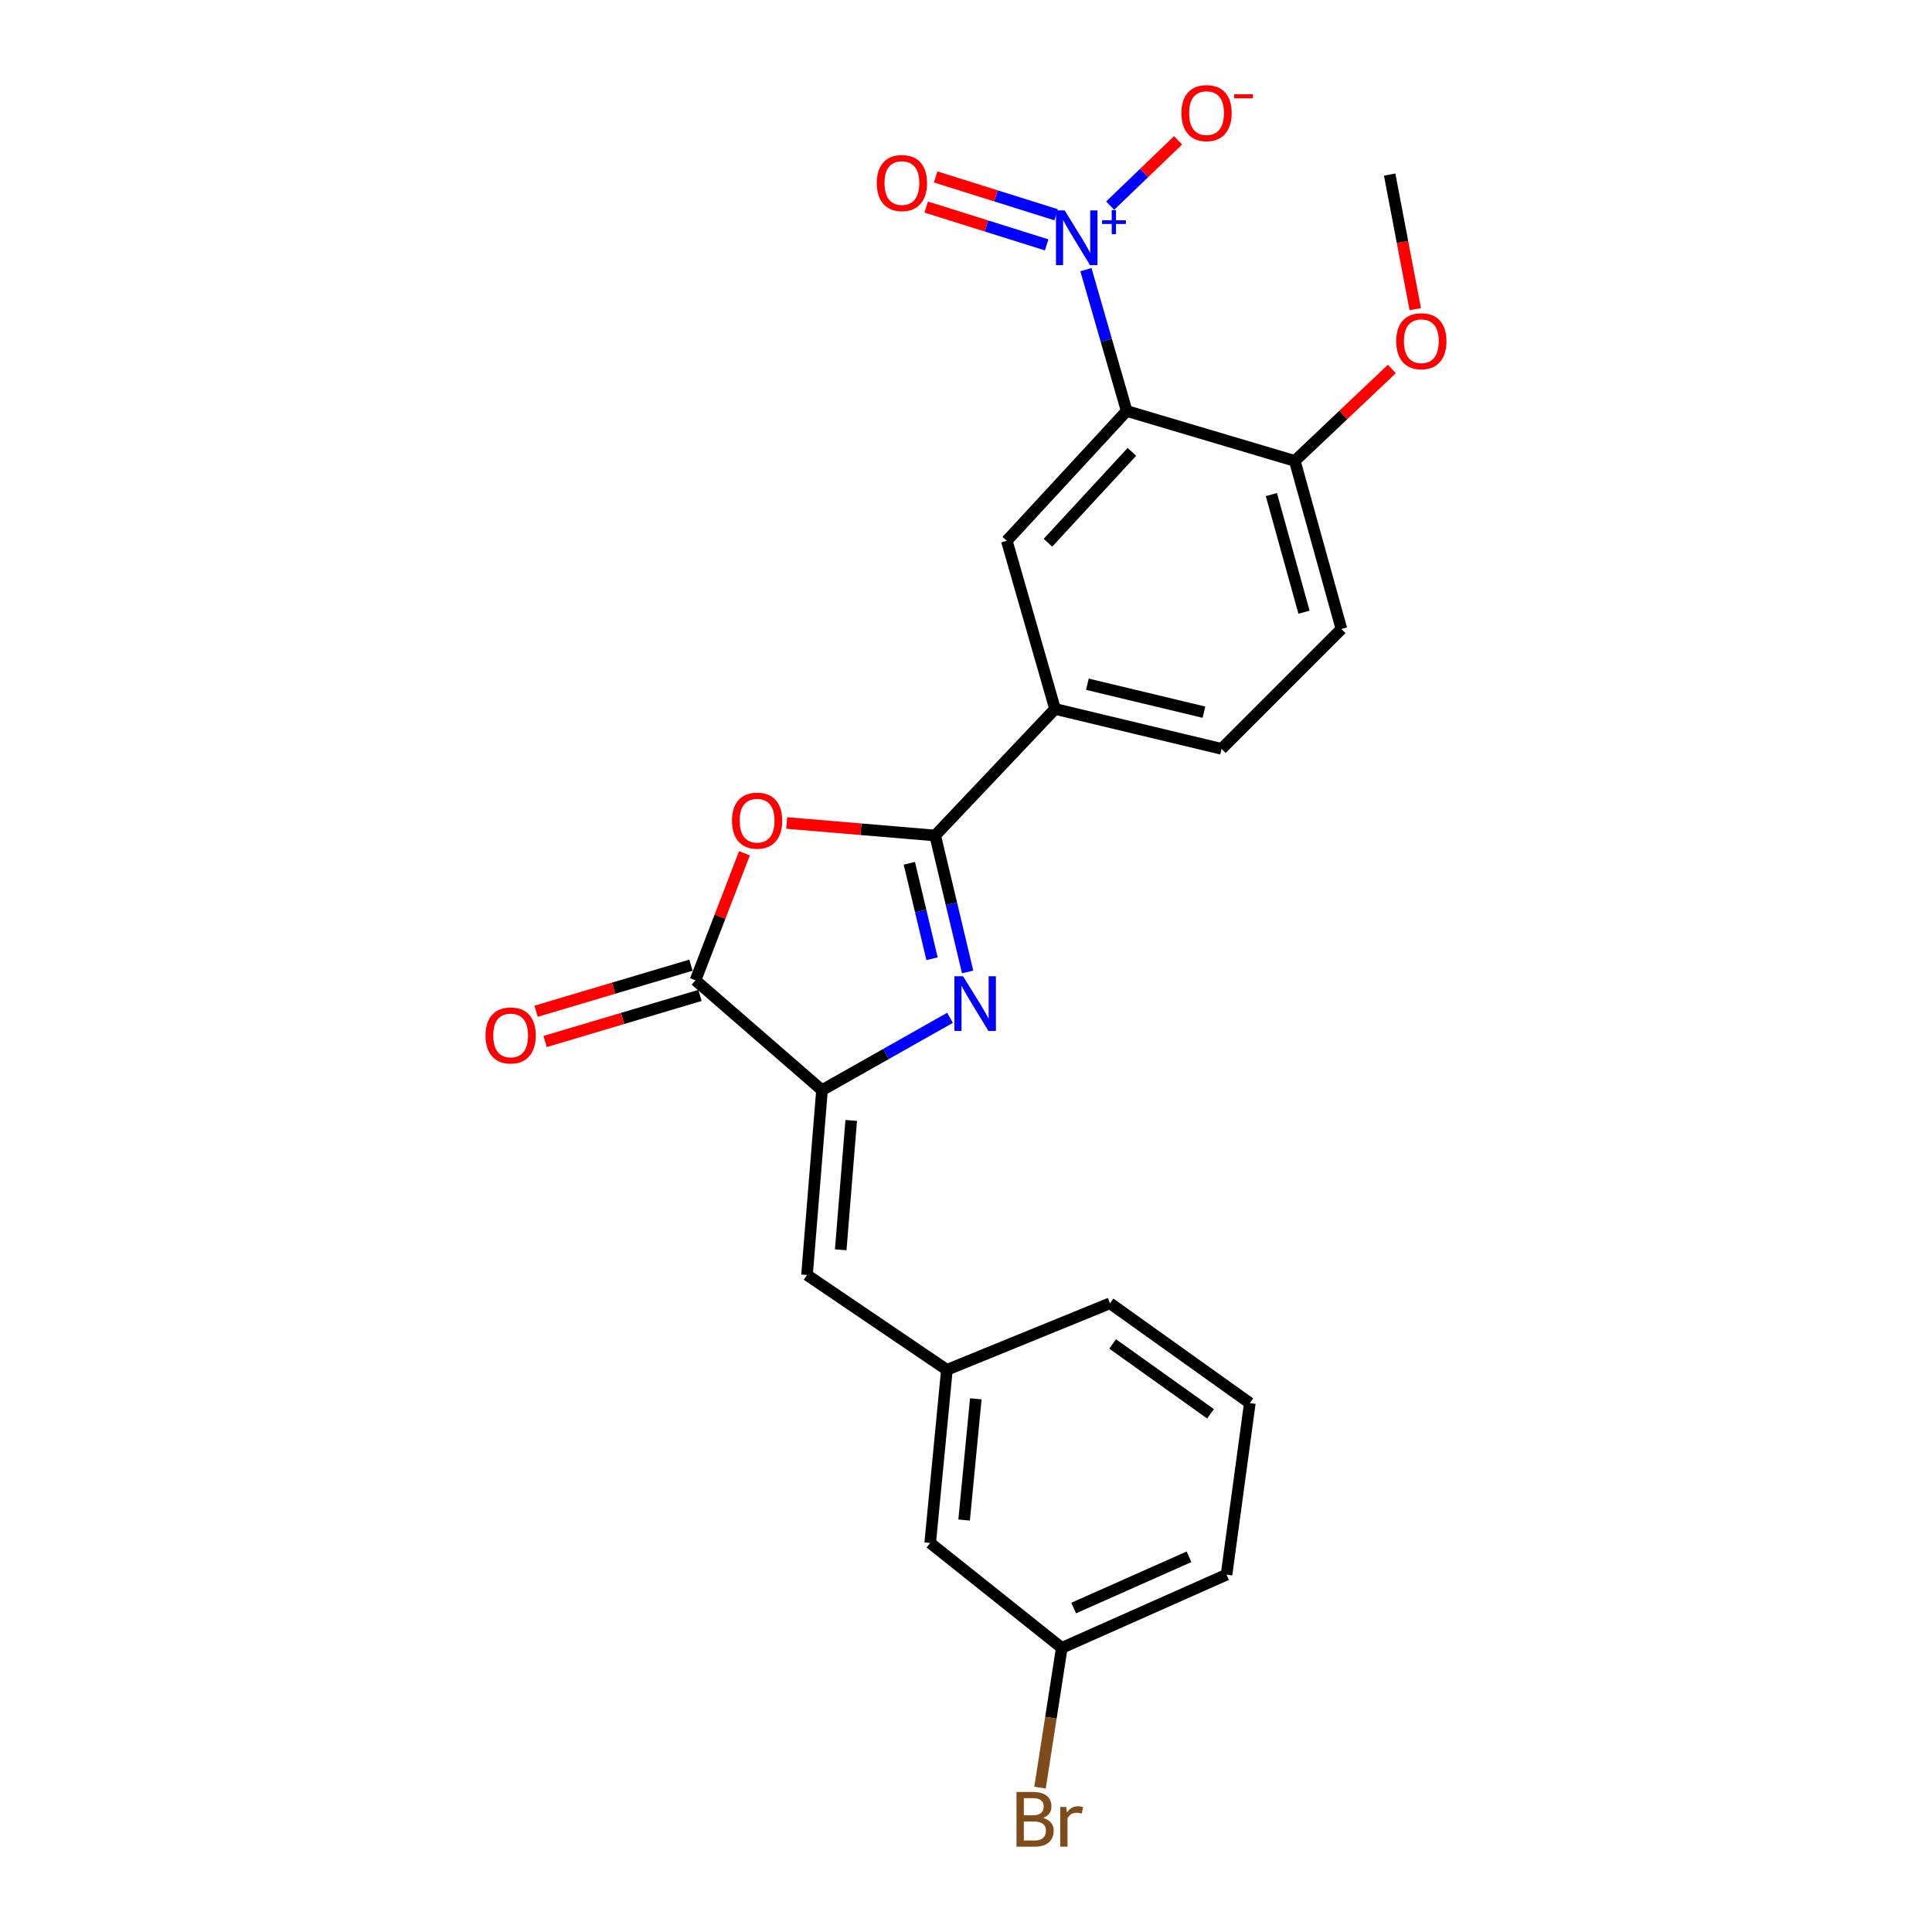 <?xml version='1.0' encoding='iso-8859-1'?>
<svg version='1.1' baseProfile='full'
              xmlns='http://www.w3.org/2000/svg'
                      xmlns:rdkit='http://www.rdkit.org/xml'
                      xmlns:xlink='http://www.w3.org/1999/xlink'
                  xml:space='preserve'
width='1000px' height='1000px' viewBox='0 0 1000 1000'>
<!-- END OF HEADER -->
<rect style='opacity:1.0;fill:#FFFFFF;stroke:none' width='1000' height='1000' x='0' y='0'> </rect>
<path class='bond-0' d='M 500.838,503.064 L 492.441,467.759' style='fill:none;fill-rule:evenodd;stroke:#0000FF;stroke-width:6px;stroke-linecap:butt;stroke-linejoin:miter;stroke-opacity:1' />
<path class='bond-0' d='M 492.441,467.759 L 484.044,432.455' style='fill:none;fill-rule:evenodd;stroke:#000000;stroke-width:6px;stroke-linecap:butt;stroke-linejoin:miter;stroke-opacity:1' />
<path class='bond-0' d='M 482.425,496.253 L 476.547,471.54' style='fill:none;fill-rule:evenodd;stroke:#0000FF;stroke-width:6px;stroke-linecap:butt;stroke-linejoin:miter;stroke-opacity:1' />
<path class='bond-0' d='M 476.547,471.54 L 470.669,446.827' style='fill:none;fill-rule:evenodd;stroke:#000000;stroke-width:6px;stroke-linecap:butt;stroke-linejoin:miter;stroke-opacity:1' />
<path class='bond-3' d='M 491.721,526.817 L 458.594,545.543' style='fill:none;fill-rule:evenodd;stroke:#0000FF;stroke-width:6px;stroke-linecap:butt;stroke-linejoin:miter;stroke-opacity:1' />
<path class='bond-3' d='M 458.594,545.543 L 425.466,564.268' style='fill:none;fill-rule:evenodd;stroke:#000000;stroke-width:6px;stroke-linecap:butt;stroke-linejoin:miter;stroke-opacity:1' />
<path class='bond-4' d='M 484.044,432.455 L 445.616,429.216' style='fill:none;fill-rule:evenodd;stroke:#000000;stroke-width:6px;stroke-linecap:butt;stroke-linejoin:miter;stroke-opacity:1' />
<path class='bond-4' d='M 445.616,429.216 L 407.188,425.977' style='fill:none;fill-rule:evenodd;stroke:#FF0000;stroke-width:6px;stroke-linecap:butt;stroke-linejoin:miter;stroke-opacity:1' />
<path class='bond-7' d='M 484.044,432.455 L 546.089,366.943' style='fill:none;fill-rule:evenodd;stroke:#000000;stroke-width:6px;stroke-linecap:butt;stroke-linejoin:miter;stroke-opacity:1' />
<path class='bond-1' d='M 562.072,139.568 L 572.618,176.145' style='fill:none;fill-rule:evenodd;stroke:#0000FF;stroke-width:6px;stroke-linecap:butt;stroke-linejoin:miter;stroke-opacity:1' />
<path class='bond-1' d='M 572.618,176.145 L 583.165,212.721' style='fill:none;fill-rule:evenodd;stroke:#000000;stroke-width:6px;stroke-linecap:butt;stroke-linejoin:miter;stroke-opacity:1' />
<path class='bond-10' d='M 574.619,106.436 L 592.198,89.532' style='fill:none;fill-rule:evenodd;stroke:#0000FF;stroke-width:6px;stroke-linecap:butt;stroke-linejoin:miter;stroke-opacity:1' />
<path class='bond-10' d='M 592.198,89.532 L 609.777,72.628' style='fill:none;fill-rule:evenodd;stroke:#FF0000;stroke-width:6px;stroke-linecap:butt;stroke-linejoin:miter;stroke-opacity:1' />
<path class='bond-11' d='M 546.652,111.165 L 515.477,101.375' style='fill:none;fill-rule:evenodd;stroke:#0000FF;stroke-width:6px;stroke-linecap:butt;stroke-linejoin:miter;stroke-opacity:1' />
<path class='bond-11' d='M 515.477,101.375 L 484.302,91.584' style='fill:none;fill-rule:evenodd;stroke:#FF0000;stroke-width:6px;stroke-linecap:butt;stroke-linejoin:miter;stroke-opacity:1' />
<path class='bond-11' d='M 541.757,126.752 L 510.582,116.961' style='fill:none;fill-rule:evenodd;stroke:#0000FF;stroke-width:6px;stroke-linecap:butt;stroke-linejoin:miter;stroke-opacity:1' />
<path class='bond-11' d='M 510.582,116.961 L 479.407,107.171' style='fill:none;fill-rule:evenodd;stroke:#FF0000;stroke-width:6px;stroke-linecap:butt;stroke-linejoin:miter;stroke-opacity:1' />
<path class='bond-2' d='M 583.165,212.721 L 521.111,279.912' style='fill:none;fill-rule:evenodd;stroke:#000000;stroke-width:6px;stroke-linecap:butt;stroke-linejoin:miter;stroke-opacity:1' />
<path class='bond-2' d='M 585.859,233.884 L 542.421,280.918' style='fill:none;fill-rule:evenodd;stroke:#000000;stroke-width:6px;stroke-linecap:butt;stroke-linejoin:miter;stroke-opacity:1' />
<path class='bond-25' d='M 583.165,212.721 L 670.187,238.57' style='fill:none;fill-rule:evenodd;stroke:#000000;stroke-width:6px;stroke-linecap:butt;stroke-linejoin:miter;stroke-opacity:1' />
<path class='bond-5' d='M 425.466,564.268 L 359.973,507.397' style='fill:none;fill-rule:evenodd;stroke:#000000;stroke-width:6px;stroke-linecap:butt;stroke-linejoin:miter;stroke-opacity:1' />
<path class='bond-8' d='M 425.466,564.268 L 417.706,659.922' style='fill:none;fill-rule:evenodd;stroke:#000000;stroke-width:6px;stroke-linecap:butt;stroke-linejoin:miter;stroke-opacity:1' />
<path class='bond-8' d='M 440.586,579.938 L 435.154,646.895' style='fill:none;fill-rule:evenodd;stroke:#000000;stroke-width:6px;stroke-linecap:butt;stroke-linejoin:miter;stroke-opacity:1' />
<path class='bond-24' d='M 385.328,441.662 L 372.65,474.53' style='fill:none;fill-rule:evenodd;stroke:#FF0000;stroke-width:6px;stroke-linecap:butt;stroke-linejoin:miter;stroke-opacity:1' />
<path class='bond-24' d='M 372.65,474.53 L 359.973,507.397' style='fill:none;fill-rule:evenodd;stroke:#000000;stroke-width:6px;stroke-linecap:butt;stroke-linejoin:miter;stroke-opacity:1' />
<path class='bond-12' d='M 357.643,499.568 L 317.564,511.494' style='fill:none;fill-rule:evenodd;stroke:#000000;stroke-width:6px;stroke-linecap:butt;stroke-linejoin:miter;stroke-opacity:1' />
<path class='bond-12' d='M 317.564,511.494 L 277.484,523.42' style='fill:none;fill-rule:evenodd;stroke:#FF0000;stroke-width:6px;stroke-linecap:butt;stroke-linejoin:miter;stroke-opacity:1' />
<path class='bond-12' d='M 362.303,515.226 L 322.223,527.153' style='fill:none;fill-rule:evenodd;stroke:#000000;stroke-width:6px;stroke-linecap:butt;stroke-linejoin:miter;stroke-opacity:1' />
<path class='bond-12' d='M 322.223,527.153 L 282.144,539.079' style='fill:none;fill-rule:evenodd;stroke:#FF0000;stroke-width:6px;stroke-linecap:butt;stroke-linejoin:miter;stroke-opacity:1' />
<path class='bond-6' d='M 521.111,279.912 L 546.089,366.943' style='fill:none;fill-rule:evenodd;stroke:#000000;stroke-width:6px;stroke-linecap:butt;stroke-linejoin:miter;stroke-opacity:1' />
<path class='bond-14' d='M 546.089,366.943 L 632.285,387.61' style='fill:none;fill-rule:evenodd;stroke:#000000;stroke-width:6px;stroke-linecap:butt;stroke-linejoin:miter;stroke-opacity:1' />
<path class='bond-14' d='M 562.827,354.156 L 623.165,368.623' style='fill:none;fill-rule:evenodd;stroke:#000000;stroke-width:6px;stroke-linecap:butt;stroke-linejoin:miter;stroke-opacity:1' />
<path class='bond-13' d='M 417.706,659.922 L 490.107,709.024' style='fill:none;fill-rule:evenodd;stroke:#000000;stroke-width:6px;stroke-linecap:butt;stroke-linejoin:miter;stroke-opacity:1' />
<path class='bond-9' d='M 670.187,238.57 L 694.321,325.565' style='fill:none;fill-rule:evenodd;stroke:#000000;stroke-width:6px;stroke-linecap:butt;stroke-linejoin:miter;stroke-opacity:1' />
<path class='bond-9' d='M 658.065,255.986 L 674.958,316.883' style='fill:none;fill-rule:evenodd;stroke:#000000;stroke-width:6px;stroke-linecap:butt;stroke-linejoin:miter;stroke-opacity:1' />
<path class='bond-19' d='M 670.187,238.57 L 695.306,214.774' style='fill:none;fill-rule:evenodd;stroke:#000000;stroke-width:6px;stroke-linecap:butt;stroke-linejoin:miter;stroke-opacity:1' />
<path class='bond-19' d='M 695.306,214.774 L 720.426,190.977' style='fill:none;fill-rule:evenodd;stroke:#FF0000;stroke-width:6px;stroke-linecap:butt;stroke-linejoin:miter;stroke-opacity:1' />
<path class='bond-16' d='M 490.107,709.024 L 481.466,798.642' style='fill:none;fill-rule:evenodd;stroke:#000000;stroke-width:6px;stroke-linecap:butt;stroke-linejoin:miter;stroke-opacity:1' />
<path class='bond-16' d='M 505.073,724.035 L 499.024,786.768' style='fill:none;fill-rule:evenodd;stroke:#000000;stroke-width:6px;stroke-linecap:butt;stroke-linejoin:miter;stroke-opacity:1' />
<path class='bond-21' d='M 490.107,709.024 L 574.534,674.58' style='fill:none;fill-rule:evenodd;stroke:#000000;stroke-width:6px;stroke-linecap:butt;stroke-linejoin:miter;stroke-opacity:1' />
<path class='bond-15' d='M 632.285,387.61 L 694.321,325.565' style='fill:none;fill-rule:evenodd;stroke:#000000;stroke-width:6px;stroke-linecap:butt;stroke-linejoin:miter;stroke-opacity:1' />
<path class='bond-17' d='M 481.466,798.642 L 549.574,852.936' style='fill:none;fill-rule:evenodd;stroke:#000000;stroke-width:6px;stroke-linecap:butt;stroke-linejoin:miter;stroke-opacity:1' />
<path class='bond-18' d='M 549.574,852.936 L 543.944,889.107' style='fill:none;fill-rule:evenodd;stroke:#000000;stroke-width:6px;stroke-linecap:butt;stroke-linejoin:miter;stroke-opacity:1' />
<path class='bond-18' d='M 543.944,889.107 L 538.314,925.277' style='fill:none;fill-rule:evenodd;stroke:#7F4C19;stroke-width:6px;stroke-linecap:butt;stroke-linejoin:miter;stroke-opacity:1' />
<path class='bond-26' d='M 549.574,852.936 L 634.854,815.034' style='fill:none;fill-rule:evenodd;stroke:#000000;stroke-width:6px;stroke-linecap:butt;stroke-linejoin:miter;stroke-opacity:1' />
<path class='bond-26' d='M 555.731,832.322 L 615.427,805.79' style='fill:none;fill-rule:evenodd;stroke:#000000;stroke-width:6px;stroke-linecap:butt;stroke-linejoin:miter;stroke-opacity:1' />
<path class='bond-23' d='M 732.539,160.013 L 725.914,125.189' style='fill:none;fill-rule:evenodd;stroke:#FF0000;stroke-width:6px;stroke-linecap:butt;stroke-linejoin:miter;stroke-opacity:1' />
<path class='bond-23' d='M 725.914,125.189 L 719.289,90.365' style='fill:none;fill-rule:evenodd;stroke:#000000;stroke-width:6px;stroke-linecap:butt;stroke-linejoin:miter;stroke-opacity:1' />
<path class='bond-20' d='M 646.907,726.242 L 574.534,674.58' style='fill:none;fill-rule:evenodd;stroke:#000000;stroke-width:6px;stroke-linecap:butt;stroke-linejoin:miter;stroke-opacity:1' />
<path class='bond-20' d='M 626.559,731.79 L 575.898,695.626' style='fill:none;fill-rule:evenodd;stroke:#000000;stroke-width:6px;stroke-linecap:butt;stroke-linejoin:miter;stroke-opacity:1' />
<path class='bond-22' d='M 646.907,726.242 L 634.854,815.034' style='fill:none;fill-rule:evenodd;stroke:#000000;stroke-width:6px;stroke-linecap:butt;stroke-linejoin:miter;stroke-opacity:1' />
<path  class='atom-0' d='M 498.478 505.299
L 507.758 520.299
Q 508.678 521.779, 510.158 524.459
Q 511.638 527.139, 511.718 527.299
L 511.718 505.299
L 515.478 505.299
L 515.478 533.619
L 511.598 533.619
L 501.638 517.219
Q 500.478 515.299, 499.238 513.099
Q 498.038 510.899, 497.678 510.219
L 497.678 533.619
L 493.998 533.619
L 493.998 505.299
L 498.478 505.299
' fill='#0000FF'/>
<path  class='atom-2' d='M 551.056 108.916
L 560.336 123.916
Q 561.256 125.396, 562.736 128.076
Q 564.216 130.756, 564.296 130.916
L 564.296 108.916
L 568.056 108.916
L 568.056 137.236
L 564.176 137.236
L 554.216 120.836
Q 553.056 118.916, 551.816 116.716
Q 550.616 114.516, 550.256 113.836
L 550.256 137.236
L 546.576 137.236
L 546.576 108.916
L 551.056 108.916
' fill='#0000FF'/>
<path  class='atom-2' d='M 570.432 114.021
L 575.422 114.021
L 575.422 108.767
L 577.639 108.767
L 577.639 114.021
L 582.761 114.021
L 582.761 115.921
L 577.639 115.921
L 577.639 121.201
L 575.422 121.201
L 575.422 115.921
L 570.432 115.921
L 570.432 114.021
' fill='#0000FF'/>
<path  class='atom-5' d='M 378.876 424.766
Q 378.876 417.966, 382.236 414.166
Q 385.596 410.366, 391.876 410.366
Q 398.156 410.366, 401.516 414.166
Q 404.876 417.966, 404.876 424.766
Q 404.876 431.646, 401.476 435.566
Q 398.076 439.446, 391.876 439.446
Q 385.636 439.446, 382.236 435.566
Q 378.876 431.686, 378.876 424.766
M 391.876 436.246
Q 396.196 436.246, 398.516 433.366
Q 400.876 430.446, 400.876 424.766
Q 400.876 419.206, 398.516 416.406
Q 396.196 413.566, 391.876 413.566
Q 387.556 413.566, 385.196 416.366
Q 382.876 419.166, 382.876 424.766
Q 382.876 430.486, 385.196 433.366
Q 387.556 436.246, 391.876 436.246
' fill='#FF0000'/>
<path  class='atom-11' d='M 611.507 58.542
Q 611.507 51.742, 614.867 47.943
Q 618.227 44.142, 624.507 44.142
Q 630.787 44.142, 634.147 47.943
Q 637.507 51.742, 637.507 58.542
Q 637.507 65.422, 634.107 69.343
Q 630.707 73.222, 624.507 73.222
Q 618.267 73.222, 614.867 69.343
Q 611.507 65.463, 611.507 58.542
M 624.507 70.022
Q 628.827 70.022, 631.147 67.142
Q 633.507 64.222, 633.507 58.542
Q 633.507 52.983, 631.147 50.182
Q 628.827 47.343, 624.507 47.343
Q 620.187 47.343, 617.827 50.142
Q 615.507 52.943, 615.507 58.542
Q 615.507 64.263, 617.827 67.142
Q 620.187 70.022, 624.507 70.022
' fill='#FF0000'/>
<path  class='atom-11' d='M 638.827 48.765
L 648.516 48.765
L 648.516 50.877
L 638.827 50.877
L 638.827 48.765
' fill='#FF0000'/>
<path  class='atom-12' d='M 453.827 94.738
Q 453.827 87.938, 457.187 84.138
Q 460.547 80.338, 466.827 80.338
Q 473.107 80.338, 476.467 84.138
Q 479.827 87.938, 479.827 94.738
Q 479.827 101.618, 476.427 105.538
Q 473.027 109.418, 466.827 109.418
Q 460.587 109.418, 457.187 105.538
Q 453.827 101.658, 453.827 94.738
M 466.827 106.218
Q 471.147 106.218, 473.467 103.338
Q 475.827 100.418, 475.827 94.738
Q 475.827 89.178, 473.467 86.378
Q 471.147 83.538, 466.827 83.538
Q 462.507 83.538, 460.147 86.338
Q 457.827 89.138, 457.827 94.738
Q 457.827 100.458, 460.147 103.338
Q 462.507 106.218, 466.827 106.218
' fill='#FF0000'/>
<path  class='atom-13' d='M 251.319 535.94
Q 251.319 529.14, 254.679 525.34
Q 258.039 521.54, 264.319 521.54
Q 270.599 521.54, 273.959 525.34
Q 277.319 529.14, 277.319 535.94
Q 277.319 542.82, 273.919 546.74
Q 270.519 550.62, 264.319 550.62
Q 258.079 550.62, 254.679 546.74
Q 251.319 542.86, 251.319 535.94
M 264.319 547.42
Q 268.639 547.42, 270.959 544.54
Q 273.319 541.62, 273.319 535.94
Q 273.319 530.38, 270.959 527.58
Q 268.639 524.74, 264.319 524.74
Q 259.999 524.74, 257.639 527.54
Q 255.319 530.34, 255.319 535.94
Q 255.319 541.66, 257.639 544.54
Q 259.999 547.42, 264.319 547.42
' fill='#FF0000'/>
<path  class='atom-19' d='M 539.9 940.963
Q 542.62 941.723, 543.98 943.403
Q 545.38 945.043, 545.38 947.483
Q 545.38 951.403, 542.86 953.643
Q 540.38 955.843, 535.66 955.843
L 526.14 955.843
L 526.14 927.523
L 534.5 927.523
Q 539.34 927.523, 541.78 929.483
Q 544.22 931.443, 544.22 935.043
Q 544.22 939.323, 539.9 940.963
M 529.94 930.723
L 529.94 939.603
L 534.5 939.603
Q 537.3 939.603, 538.74 938.483
Q 540.22 937.323, 540.22 935.043
Q 540.22 930.723, 534.5 930.723
L 529.94 930.723
M 535.66 952.643
Q 538.42 952.643, 539.9 951.323
Q 541.38 950.003, 541.38 947.483
Q 541.38 945.163, 539.74 944.003
Q 538.14 942.803, 535.06 942.803
L 529.94 942.803
L 529.94 952.643
L 535.66 952.643
' fill='#7F4C19'/>
<path  class='atom-19' d='M 551.82 935.283
L 552.26 938.123
Q 554.42 934.923, 557.94 934.923
Q 559.06 934.923, 560.58 935.323
L 559.98 938.683
Q 558.26 938.283, 557.3 938.283
Q 555.62 938.283, 554.5 938.963
Q 553.42 939.603, 552.54 941.163
L 552.54 955.843
L 548.78 955.843
L 548.78 935.283
L 551.82 935.283
' fill='#7F4C19'/>
<path  class='atom-20' d='M 722.681 176.605
Q 722.681 169.805, 726.041 166.005
Q 729.401 162.205, 735.681 162.205
Q 741.961 162.205, 745.321 166.005
Q 748.681 169.805, 748.681 176.605
Q 748.681 183.485, 745.281 187.405
Q 741.881 191.285, 735.681 191.285
Q 729.441 191.285, 726.041 187.405
Q 722.681 183.525, 722.681 176.605
M 735.681 188.085
Q 740.001 188.085, 742.321 185.205
Q 744.681 182.285, 744.681 176.605
Q 744.681 171.045, 742.321 168.245
Q 740.001 165.405, 735.681 165.405
Q 731.361 165.405, 729.001 168.205
Q 726.681 171.005, 726.681 176.605
Q 726.681 182.325, 729.001 185.205
Q 731.361 188.085, 735.681 188.085
' fill='#FF0000'/>
</svg>
